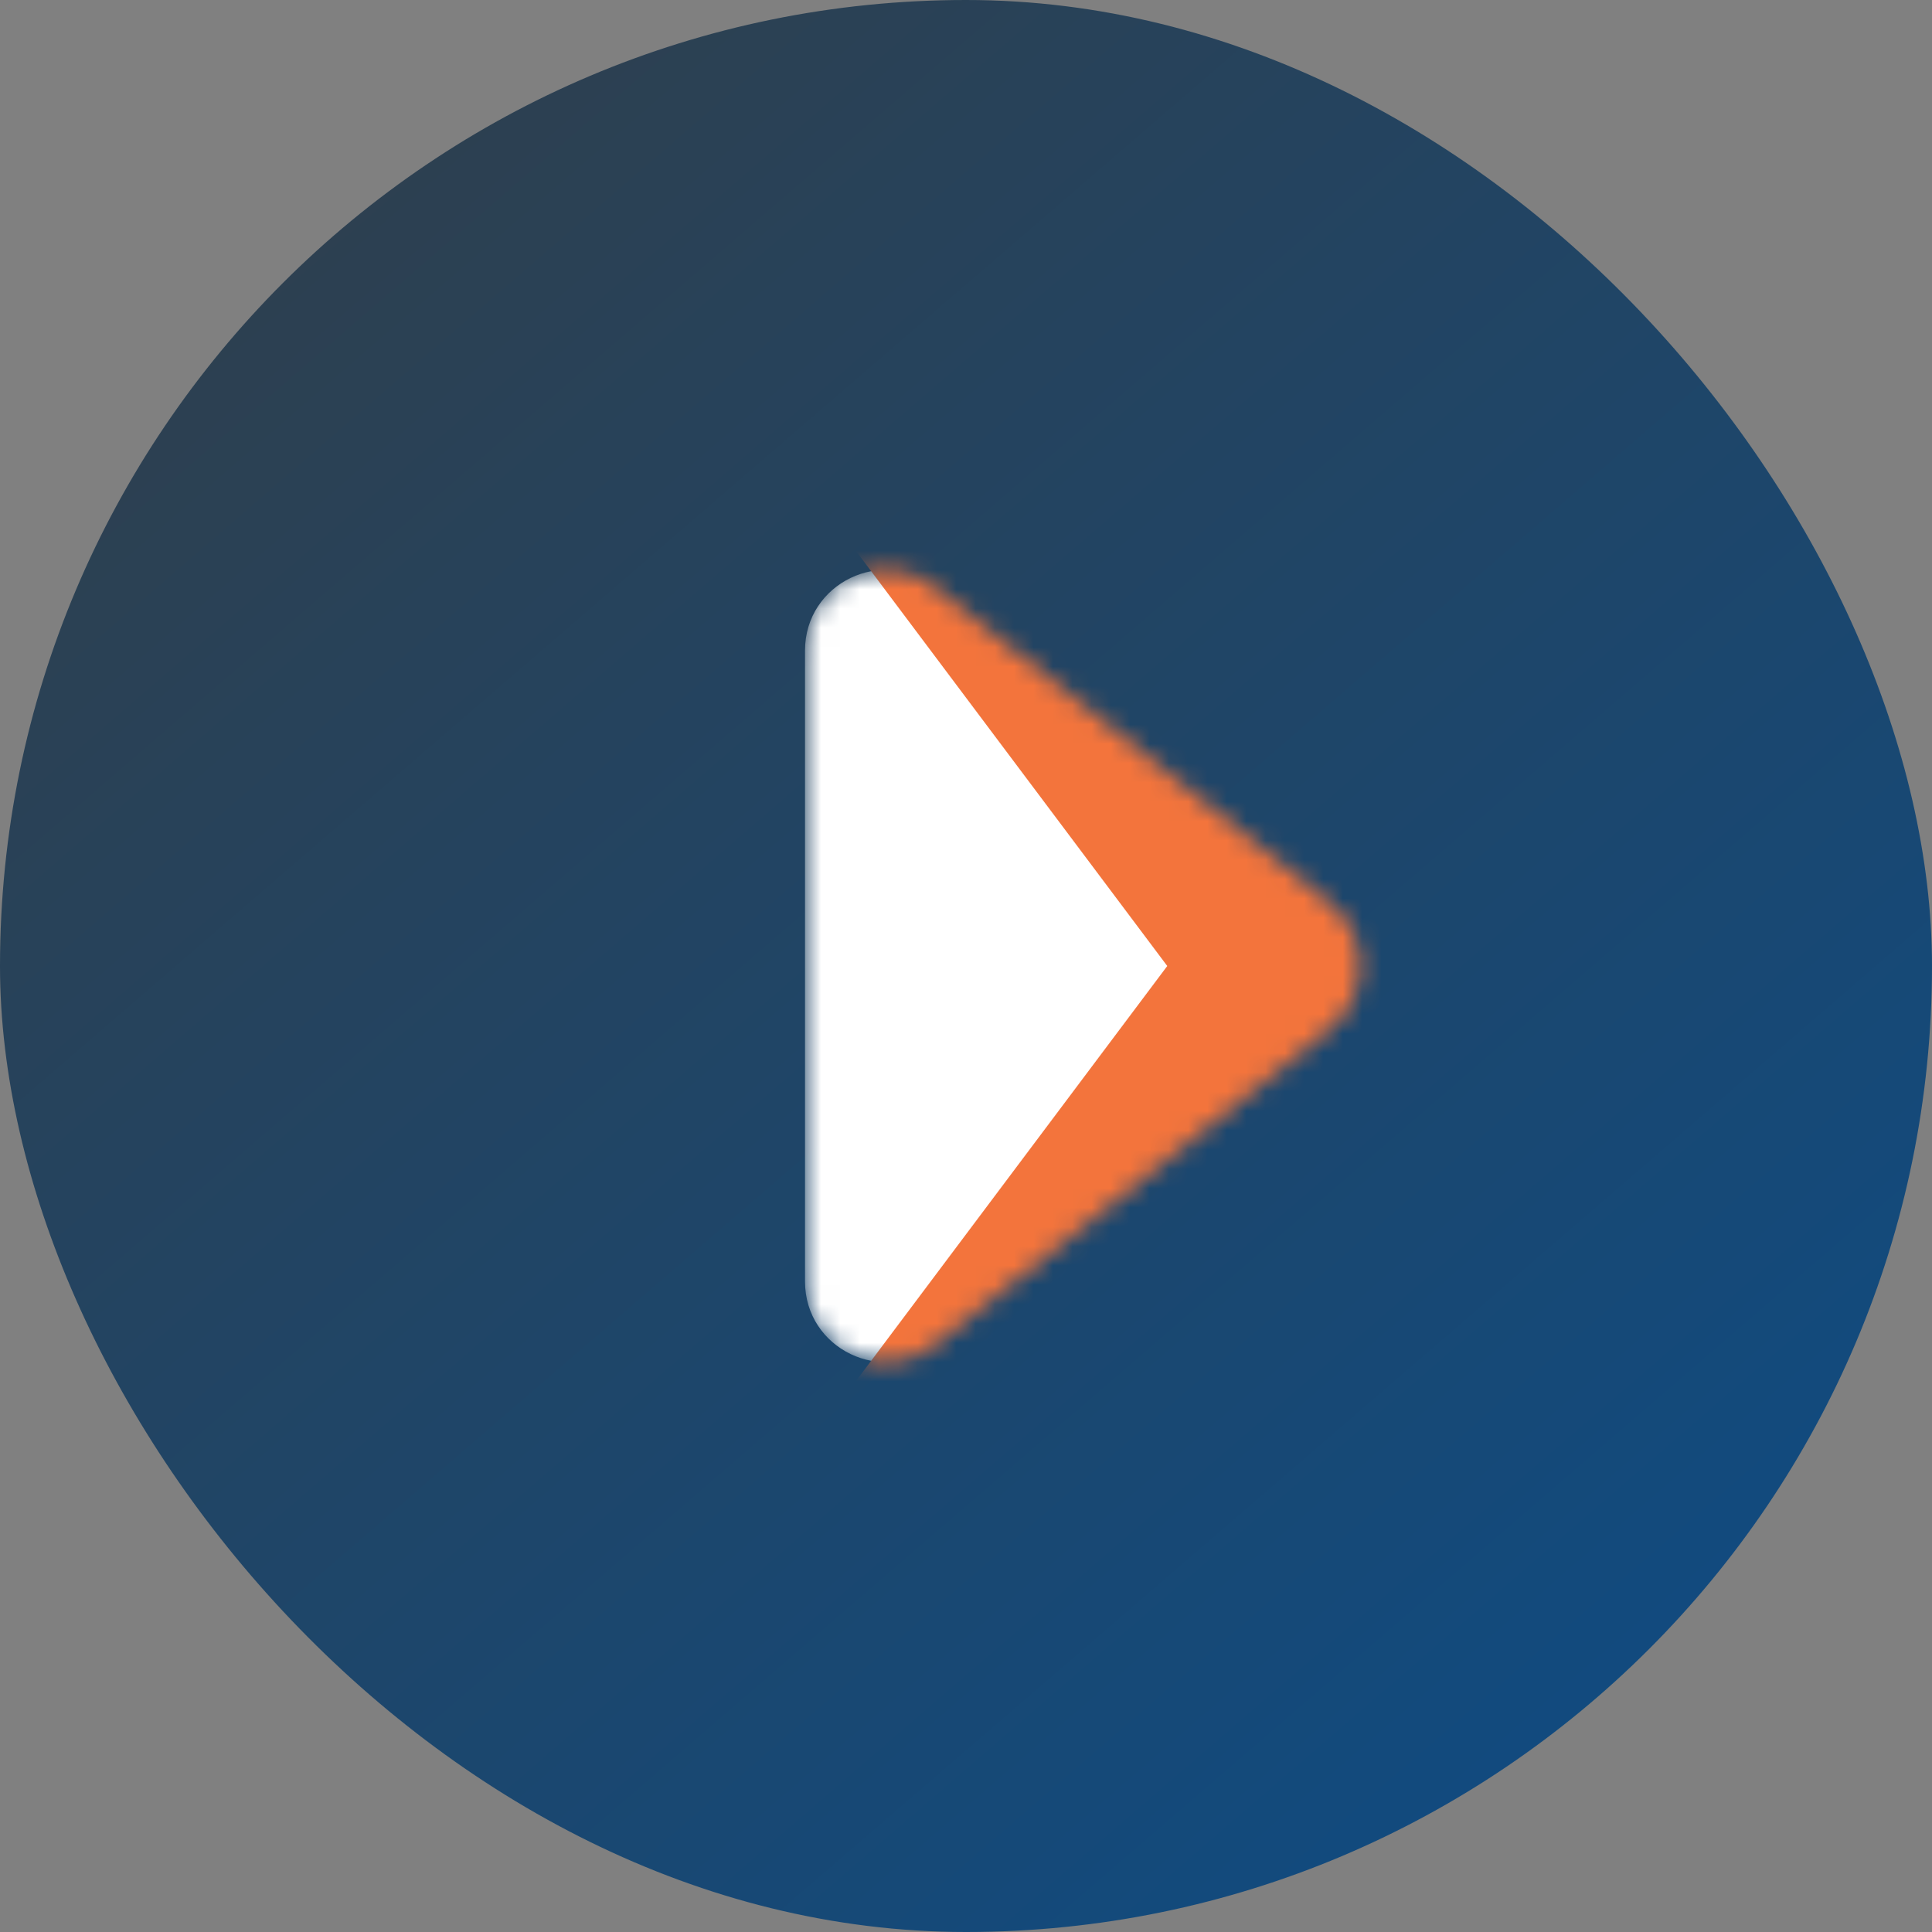 <svg width="100" height="100" viewBox="0 0 100 100" fill="none" xmlns="http://www.w3.org/2000/svg">
<rect x="0" y="0" width="100" height="100" fill="#808080" stroke="none"/>
<rect width="100" height="100" rx="50" fill="url(#paint0_linear_7114_159142)"/>
<mask id="mask0_7114_159142" style="mask-type:alpha" maskUnits="userSpaceOnUse" x="41" y="29" width="30" height="42">
<path d="M41.667 50V66.331C41.667 69.825 45.708 71.767 48.437 69.584L68.85 53.254C70.935 51.586 70.935 48.414 68.85 46.746L48.437 30.416C45.708 28.233 41.667 30.175 41.667 33.669V50Z" fill="white"/>
</mask>
<g mask="url(#mask0_7114_159142)">
<path d="M41.667 50V66.331C41.667 69.825 45.708 71.767 48.437 69.584L68.85 53.254C70.935 51.586 70.935 48.414 68.85 46.746L48.437 30.416C45.708 28.233 41.667 30.175 41.667 33.669V50Z" fill="white"/>
<path d="M54.167 25H41.667L60.417 50L41.667 75H54.167L72.917 50L54.167 25Z" fill="#F3743C"/>
</g>
<defs>
<linearGradient id="paint0_linear_7114_159142" x1="0" y1="0" x2="117.538" y2="136.308" gradientUnits="userSpaceOnUse">
<stop offset="0.004" stop-color="#323E48"/>
<stop offset="0.802" stop-color="#0B4D89"/>
</linearGradient>
</defs>
</svg>
